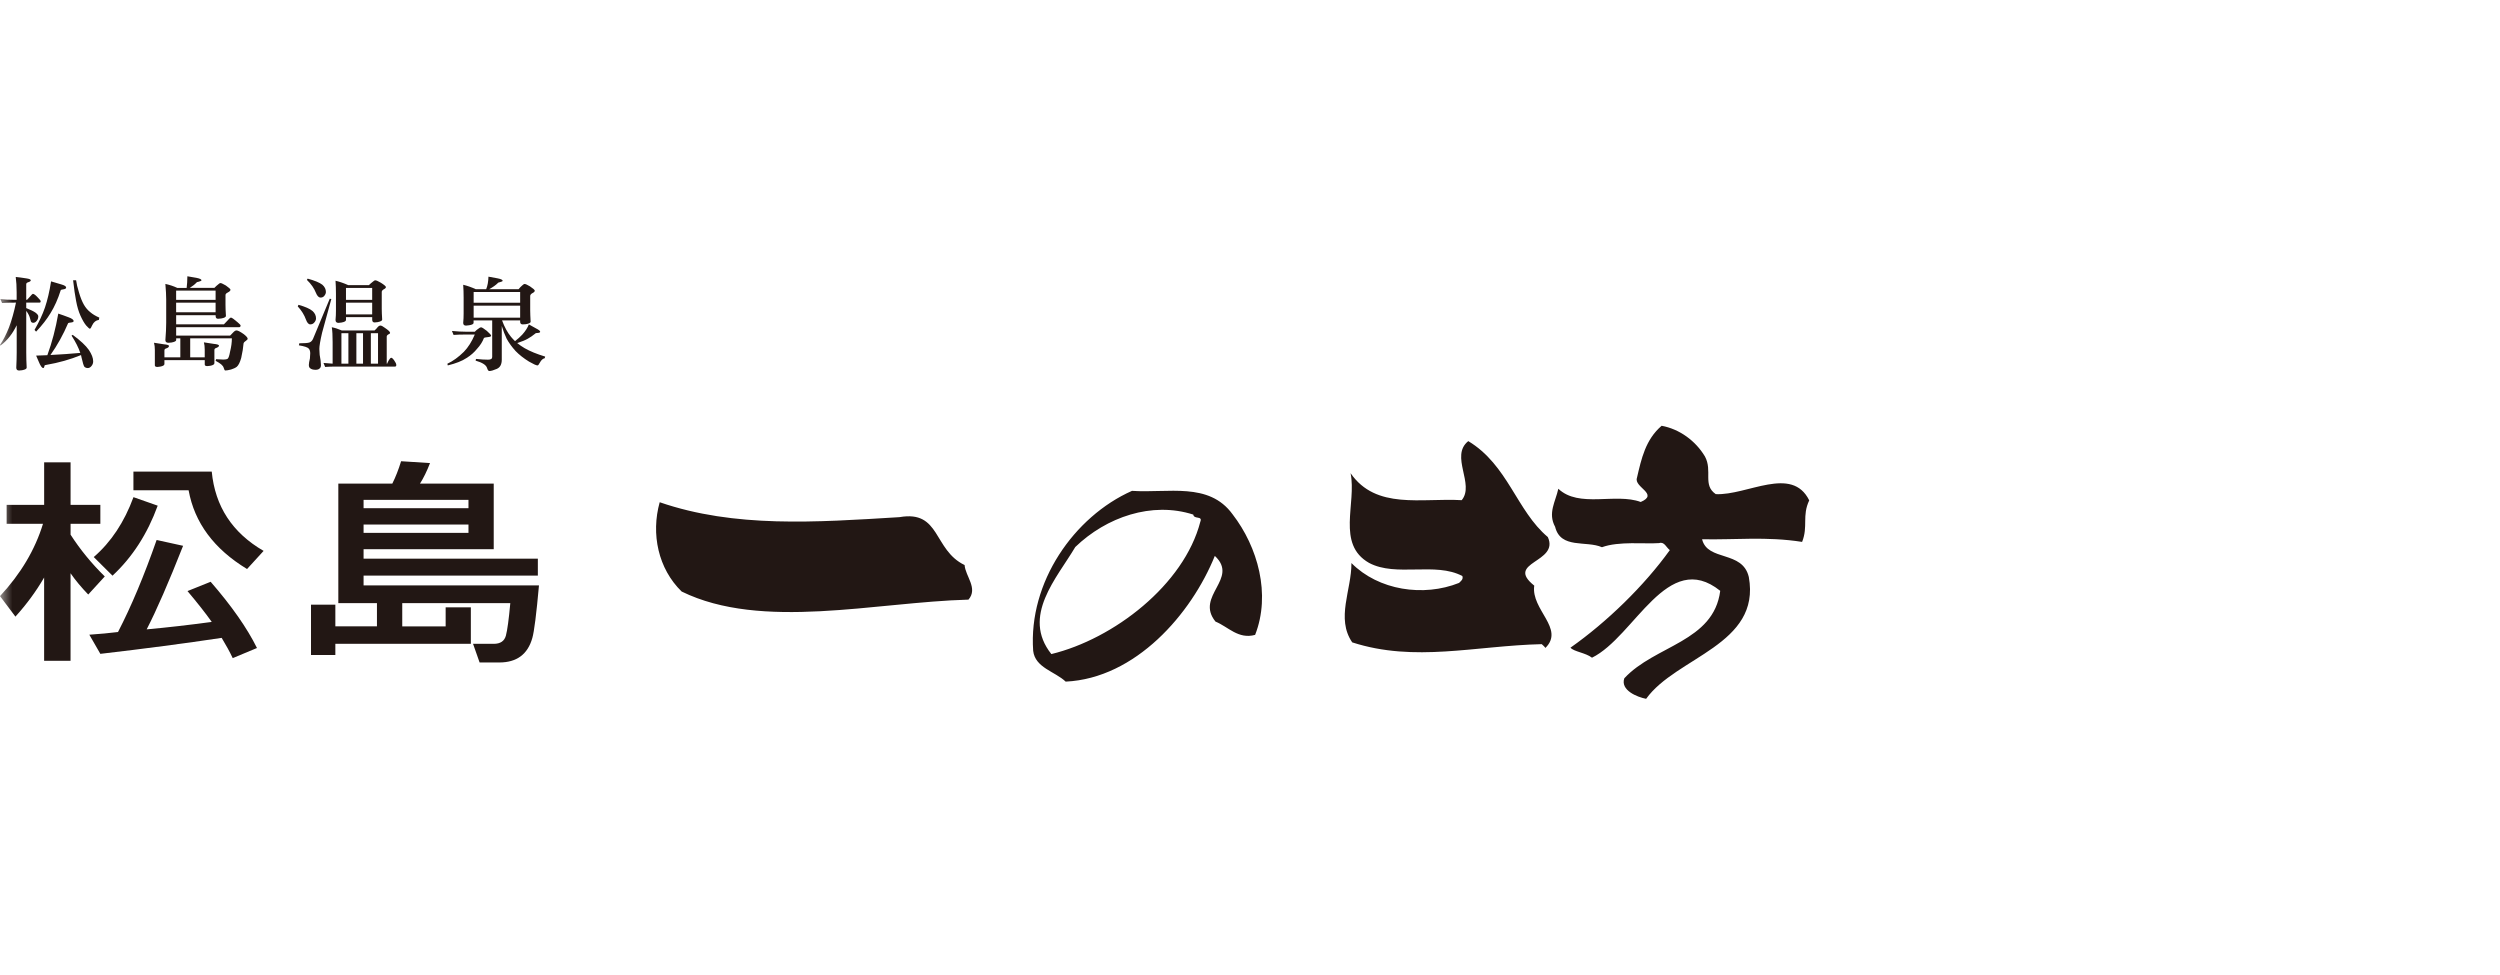 <svg width="100" height="39" viewBox="0 0 100 39" fill="none" xmlns="http://www.w3.org/2000/svg">
<mask id="mask0_403_1145" style="mask-type:alpha" maskUnits="userSpaceOnUse" x="0" y="0" width="100" height="39">
<rect width="100" height="39" fill="#D9D9D9"/>
</mask>
<g mask="url(#mask0_403_1145)">
<path d="M68.198 18.259C68.512 18.84 68.094 19.4 68.631 19.766C69.891 19.822 71.673 18.605 72.369 20.015C72.074 20.634 72.332 21.055 72.084 21.676C70.657 21.451 69.394 21.599 68.083 21.57C68.304 22.467 69.702 22.004 69.953 23.082C70.442 25.796 67.045 26.276 65.845 27.953C65.488 27.883 64.808 27.611 64.972 27.132C66.195 25.808 68.547 25.68 68.809 23.633C66.691 21.936 65.394 25.463 63.68 26.308C63.425 26.11 62.957 26.068 62.819 25.907C64.272 24.885 65.772 23.428 66.793 22.004C66.647 21.898 66.576 21.655 66.365 21.724C65.79 21.766 64.756 21.64 64.078 21.889C63.456 21.612 62.425 21.971 62.205 21.073C61.904 20.522 62.222 20.068 62.333 19.55C63.16 20.334 64.622 19.706 65.629 20.079C66.376 19.758 65.345 19.492 65.478 19.114C65.656 18.348 65.82 17.585 66.465 17.031C67.183 17.163 67.825 17.634 68.198 18.259M58.729 17.646C57.988 18.241 59.001 19.372 58.468 20.007C56.855 19.913 55.043 20.401 54.023 18.927C54.271 20.135 53.444 21.765 54.762 22.516C55.841 23.093 57.421 22.467 58.495 23.042C58.54 23.181 58.431 23.244 58.361 23.317C56.938 23.885 55.141 23.616 54.057 22.522C54.065 23.599 53.43 24.734 54.089 25.695C56.596 26.504 58.99 25.831 61.67 25.766C61.716 25.807 61.788 25.872 61.816 25.917C62.601 25.143 61.233 24.391 61.37 23.425C60.172 22.469 62.389 22.515 61.913 21.482C60.663 20.432 60.319 18.599 58.73 17.644M45.28 19.634C42.96 20.665 41.132 23.292 41.327 26.033C41.406 26.712 42.199 26.858 42.627 27.265C45.422 27.131 47.654 24.56 48.593 22.236C49.578 23.151 47.788 23.838 48.62 24.864C49.127 25.069 49.531 25.582 50.205 25.395C50.84 23.772 50.315 21.88 49.3 20.568C48.354 19.268 46.721 19.733 45.279 19.634M26.388 20.089C26.033 21.359 26.328 22.748 27.266 23.661C30.473 25.231 35.011 24.086 38.739 23.985C39.131 23.532 38.614 23.047 38.584 22.602C37.322 21.995 37.631 20.397 35.98 20.686C32.626 20.892 29.389 21.123 26.387 20.089M48.014 20.866C47.362 23.394 44.544 25.558 42.054 26.163C40.849 24.648 42.276 23.124 43.011 21.881C44.257 20.681 46.074 20.051 47.73 20.583C47.762 20.786 48.11 20.619 48.014 20.867" fill="#221714"/>
<path d="M3.529 23.781C3.249 23.491 3.014 23.207 2.822 22.93V26.431H1.765V23.101C1.449 23.647 1.066 24.169 0.617 24.665L0 23.845C0.831 22.952 1.404 21.986 1.72 20.951H0.265V20.194H1.766V18.492H2.823V20.194H4.014V20.951H2.823V21.387C3.213 21.991 3.669 22.547 4.191 23.058L3.529 23.781H3.529ZM7.323 21.834C6.75 23.289 6.265 24.403 5.867 25.175C6.705 25.098 7.573 24.999 8.47 24.877C8.235 24.544 7.912 24.133 7.5 23.643L8.426 23.271C9.264 24.235 9.882 25.119 10.279 25.92L9.309 26.325C9.191 26.076 9.044 25.807 8.867 25.515C7.396 25.735 5.779 25.949 4.014 26.154L3.573 25.388C3.992 25.359 4.375 25.324 4.72 25.281C5.249 24.26 5.764 23.032 6.265 21.599L7.323 21.832V21.834ZM5.338 19.886L6.308 20.227C5.897 21.355 5.294 22.289 4.5 23.027L3.75 22.282C4.441 21.686 4.971 20.888 5.339 19.886H5.338ZM5.338 18.865H8.47C8.603 20.255 9.294 21.313 10.544 22.036L9.882 22.761C8.559 21.959 7.779 20.908 7.544 19.61H5.337V18.865H5.338Z" fill="#221714"/>
<path d="M17.824 24.294H18.834V25.752H13.414V26.2H12.44V24.188H13.414V25.053H15.078V24.124H13.533V19.343H15.693C15.825 19.081 15.942 18.782 16.044 18.449L17.201 18.523C17.074 18.85 16.941 19.123 16.8 19.343H19.749V21.968H14.543V22.347H21.514V23.024H14.543V23.415H21.559C21.456 24.563 21.367 25.266 21.293 25.52C21.11 26.172 20.669 26.499 19.97 26.499H19.184L18.922 25.753H19.751C20.015 25.753 20.176 25.644 20.236 25.425C20.294 25.206 20.353 24.773 20.412 24.125H16.09V25.055H17.826V24.295L17.824 24.294ZM14.543 20.329H18.739V19.996H14.543V20.329ZM18.739 20.982H14.543V21.315H18.739V20.982Z" fill="#221714"/>
<path d="M0.013 11.962C0.149 11.982 0.343 11.993 0.596 11.993H0.666V11.693C0.666 11.46 0.653 11.255 0.629 11.078C0.742 11.09 0.884 11.108 1.053 11.135C1.173 11.153 1.231 11.178 1.231 11.211C1.231 11.243 1.196 11.269 1.124 11.291C1.074 11.305 1.049 11.331 1.049 11.372V11.993H1.081C1.088 11.991 1.121 11.954 1.181 11.885C1.257 11.796 1.3 11.753 1.311 11.753C1.353 11.753 1.416 11.796 1.498 11.885C1.584 11.973 1.627 12.026 1.627 12.045C1.627 12.086 1.612 12.105 1.581 12.105H1.049V12.323C1.223 12.392 1.348 12.454 1.423 12.507C1.495 12.563 1.531 12.611 1.531 12.651C1.531 12.726 1.509 12.787 1.466 12.836C1.427 12.887 1.381 12.912 1.329 12.912C1.303 12.912 1.279 12.905 1.258 12.888C1.241 12.876 1.221 12.821 1.199 12.727C1.18 12.642 1.131 12.544 1.05 12.435V14.099C1.05 14.306 1.056 14.507 1.067 14.705C1.067 14.753 1.006 14.787 0.884 14.809C0.828 14.817 0.788 14.821 0.763 14.821C0.688 14.821 0.651 14.782 0.651 14.704C0.662 14.482 0.668 14.281 0.668 14.098V13.011C0.584 13.18 0.491 13.33 0.389 13.46C0.274 13.605 0.15 13.727 0.014 13.826L0.002 13.794C0.13 13.608 0.249 13.377 0.36 13.096C0.468 12.81 0.561 12.48 0.639 12.105H0.598C0.356 12.105 0.184 12.11 0.082 12.121L0.013 11.962ZM2.043 11.255C2.187 11.296 2.324 11.336 2.454 11.377C2.582 11.413 2.646 11.454 2.646 11.5C2.646 11.538 2.611 11.562 2.542 11.572C2.475 11.58 2.438 11.592 2.429 11.609C2.316 11.967 2.179 12.271 2.022 12.523C1.878 12.763 1.686 13.011 1.444 13.266L1.381 13.197C1.564 12.876 1.703 12.578 1.798 12.302C1.897 12.011 1.979 11.661 2.043 11.255L2.043 11.255ZM2.329 12.543C2.473 12.592 2.612 12.64 2.745 12.692C2.878 12.74 2.945 12.79 2.945 12.844C2.945 12.873 2.911 12.892 2.841 12.9C2.774 12.905 2.736 12.915 2.725 12.927C2.528 13.388 2.293 13.812 2.018 14.2C2.442 14.178 2.84 14.151 3.211 14.116C3.142 13.91 3.026 13.679 2.862 13.425L2.908 13.394C3.216 13.621 3.431 13.822 3.553 13.996C3.669 14.169 3.727 14.321 3.727 14.453C3.727 14.528 3.703 14.592 3.656 14.645C3.615 14.696 3.566 14.722 3.511 14.722C3.461 14.722 3.417 14.706 3.378 14.674C3.347 14.636 3.308 14.509 3.261 14.297C3.256 14.267 3.249 14.236 3.241 14.203C2.808 14.38 2.35 14.509 1.864 14.593C1.809 14.599 1.781 14.611 1.781 14.629C1.776 14.642 1.772 14.659 1.769 14.677C1.761 14.707 1.748 14.722 1.732 14.722C1.679 14.722 1.618 14.636 1.549 14.466C1.526 14.414 1.493 14.334 1.445 14.224C1.594 14.22 1.744 14.213 1.894 14.208C2.083 13.692 2.228 13.137 2.331 12.544L2.329 12.543ZM2.924 11.211H3.044C3.061 11.345 3.099 11.505 3.158 11.693C3.216 11.894 3.282 12.059 3.357 12.19C3.424 12.305 3.506 12.404 3.606 12.483C3.701 12.566 3.823 12.64 3.972 12.704L3.956 12.796C3.837 12.812 3.748 12.883 3.689 13.008C3.65 13.102 3.619 13.149 3.594 13.149C3.574 13.149 3.526 13.106 3.448 13.021C3.373 12.932 3.298 12.801 3.219 12.628C3.144 12.461 3.086 12.265 3.044 12.037C3.003 11.829 2.963 11.553 2.924 11.211Z" fill="#221714"/>
<path d="M7.493 11.051C7.643 11.075 7.765 11.096 7.86 11.114C7.993 11.141 8.059 11.173 8.059 11.211C8.059 11.23 8.024 11.248 7.955 11.267C7.899 11.276 7.868 11.287 7.86 11.303C7.793 11.375 7.703 11.446 7.59 11.516H8.575C8.628 11.46 8.679 11.413 8.729 11.375C8.762 11.341 8.794 11.323 8.824 11.323C8.852 11.323 8.921 11.355 9.033 11.419C9.157 11.505 9.219 11.563 9.219 11.591C9.219 11.627 9.183 11.662 9.111 11.7C9.05 11.73 9.02 11.762 9.02 11.8V12.19C9.02 12.298 9.025 12.448 9.037 12.635C9.037 12.683 8.974 12.718 8.849 12.739C8.794 12.747 8.751 12.751 8.721 12.751C8.657 12.751 8.625 12.713 8.625 12.635V12.607H7.046V12.972H8.958C8.958 12.972 8.995 12.936 9.062 12.863C9.153 12.757 9.212 12.703 9.237 12.703C9.269 12.703 9.357 12.763 9.495 12.883C9.581 12.956 9.624 13.001 9.624 13.019C9.624 13.065 9.601 13.089 9.558 13.089H7.046V13.425H9.204C9.257 13.374 9.296 13.333 9.324 13.301C9.377 13.244 9.421 13.217 9.458 13.217C9.511 13.217 9.603 13.263 9.737 13.357C9.85 13.441 9.907 13.507 9.907 13.553C9.907 13.572 9.882 13.599 9.832 13.637C9.774 13.675 9.743 13.71 9.741 13.746C9.729 13.903 9.699 14.093 9.649 14.315C9.599 14.494 9.54 14.613 9.47 14.673C9.413 14.716 9.336 14.751 9.242 14.78C9.139 14.807 9.061 14.82 9.009 14.82C8.989 14.82 8.968 14.783 8.946 14.708C8.921 14.62 8.814 14.529 8.626 14.436L8.643 14.368C8.781 14.378 8.881 14.383 8.942 14.383C9.013 14.383 9.069 14.372 9.109 14.348C9.144 14.316 9.176 14.219 9.204 14.059C9.251 13.874 9.275 13.699 9.275 13.533H7.608V14.292H8.189V13.987C8.189 13.874 8.178 13.776 8.156 13.694C8.264 13.71 8.394 13.73 8.543 13.754C8.687 13.767 8.759 13.791 8.759 13.826C8.759 13.86 8.723 13.891 8.651 13.918C8.601 13.931 8.576 13.958 8.576 13.999V14.527C8.576 14.576 8.519 14.611 8.406 14.632C8.351 14.641 8.313 14.644 8.294 14.644C8.224 14.644 8.19 14.623 8.19 14.58V14.404H6.577V14.561C6.577 14.609 6.52 14.645 6.406 14.665C6.356 14.674 6.32 14.678 6.298 14.678C6.229 14.678 6.194 14.656 6.194 14.614V13.999C6.194 13.889 6.183 13.793 6.16 13.71C6.269 13.727 6.4 13.747 6.551 13.771C6.69 13.783 6.759 13.806 6.759 13.838C6.759 13.879 6.725 13.911 6.656 13.934C6.603 13.947 6.577 13.975 6.577 14.015V14.292H7.213V13.534H7.047V13.603C7.047 13.645 6.985 13.677 6.864 13.7C6.811 13.707 6.771 13.711 6.743 13.711C6.657 13.711 6.615 13.675 6.615 13.604C6.636 13.344 6.648 13.114 6.648 12.913V11.978C6.648 11.81 6.636 11.603 6.615 11.357C6.786 11.394 6.945 11.447 7.093 11.517H7.466C7.483 11.388 7.493 11.234 7.495 11.052L7.493 11.051ZM7.045 11.994H8.624V11.625H7.045V11.994ZM7.045 12.49H8.624V12.106H7.045V12.49Z" fill="#221714"/>
<path d="M11.939 12.193C12.208 12.267 12.395 12.35 12.5 12.44C12.595 12.524 12.641 12.623 12.641 12.738C12.641 12.799 12.613 12.86 12.555 12.918C12.518 12.955 12.47 12.975 12.409 12.975C12.343 12.975 12.285 12.911 12.239 12.786C12.174 12.602 12.065 12.425 11.91 12.256L11.939 12.193ZM13.19 11.948L13.253 11.963C13.092 12.537 12.969 12.988 12.883 13.312C12.81 13.627 12.774 13.843 12.774 13.957C12.774 14.029 12.779 14.109 12.787 14.194C12.82 14.365 12.838 14.499 12.838 14.599C12.838 14.664 12.822 14.707 12.791 14.732C12.758 14.771 12.703 14.792 12.624 14.792C12.528 14.792 12.456 14.771 12.409 14.732C12.373 14.707 12.354 14.664 12.354 14.599C12.354 14.541 12.369 14.453 12.397 14.338C12.405 14.253 12.409 14.185 12.409 14.133C12.409 14.051 12.389 13.989 12.351 13.945C12.309 13.894 12.178 13.849 11.956 13.813L11.973 13.732C12.181 13.732 12.315 13.72 12.376 13.7C12.44 13.676 12.488 13.629 12.521 13.555L13.191 11.947L13.19 11.948ZM12.305 11.145C12.588 11.222 12.784 11.304 12.895 11.39C12.989 11.473 13.036 11.569 13.036 11.679C13.036 11.735 13.011 11.79 12.962 11.846C12.926 11.884 12.88 11.903 12.825 11.903C12.749 11.903 12.688 11.84 12.637 11.714C12.568 11.536 12.448 11.362 12.276 11.196L12.305 11.145V11.145ZM13.273 13.09C13.389 13.112 13.523 13.154 13.673 13.219H14.983C15.035 13.171 15.075 13.129 15.099 13.095C15.141 13.046 15.179 13.022 15.216 13.022C15.255 13.022 15.311 13.05 15.386 13.107C15.53 13.204 15.603 13.271 15.603 13.312C15.603 13.338 15.583 13.358 15.544 13.371C15.494 13.398 15.469 13.427 15.469 13.46V14.547H15.486C15.502 14.504 15.524 14.458 15.552 14.409C15.591 14.344 15.624 14.311 15.652 14.311C15.677 14.311 15.712 14.34 15.756 14.398C15.819 14.487 15.852 14.553 15.852 14.599C15.852 14.641 15.835 14.663 15.801 14.663H13.402C13.277 14.663 13.145 14.668 13.006 14.678L12.94 14.518C13.087 14.532 13.209 14.541 13.305 14.546V13.679C13.305 13.42 13.294 13.223 13.272 13.09L13.273 13.09ZM13.419 11.229C13.588 11.269 13.758 11.328 13.931 11.406H14.755C14.809 11.353 14.864 11.306 14.917 11.266C14.953 11.23 14.986 11.213 15.017 11.213C15.05 11.213 15.124 11.245 15.236 11.31C15.37 11.395 15.437 11.453 15.437 11.483C15.437 11.513 15.405 11.547 15.341 11.578C15.294 11.608 15.27 11.641 15.27 11.678V12.352C15.27 12.457 15.276 12.602 15.287 12.786C15.287 12.828 15.226 12.862 15.104 12.886C15.052 12.894 15.011 12.898 14.984 12.898C14.92 12.898 14.888 12.86 14.888 12.786V12.685H13.84V12.798C13.84 12.846 13.78 12.88 13.658 12.902C13.605 12.909 13.566 12.915 13.542 12.915C13.461 12.915 13.421 12.876 13.421 12.798C13.433 12.677 13.438 12.555 13.438 12.432V11.742C13.438 11.563 13.432 11.392 13.421 11.228L13.419 11.229ZM13.657 14.547H13.936V13.327H13.657V14.547ZM13.839 11.995H14.887V11.518H13.839V11.995ZM13.839 12.577H14.887V12.107H13.839V12.577ZM14.255 14.547H14.521V13.327H14.255V14.547ZM14.834 14.547H15.121V13.327H14.834V14.547Z" fill="#221714"/>
<path d="M18.078 13.238C18.281 13.258 18.469 13.269 18.644 13.269H18.993C19.043 13.218 19.078 13.186 19.101 13.173C19.165 13.119 19.213 13.093 19.246 13.093C19.276 13.093 19.351 13.139 19.471 13.233C19.587 13.335 19.645 13.4 19.645 13.429C19.645 13.458 19.601 13.478 19.513 13.485C19.432 13.492 19.38 13.502 19.358 13.52C19.298 13.676 19.206 13.819 19.084 13.95C18.97 14.093 18.83 14.216 18.664 14.319C18.484 14.44 18.233 14.538 17.911 14.617L17.895 14.549C18.119 14.444 18.339 14.285 18.555 14.072C18.727 13.895 18.872 13.664 18.992 13.381H18.643C18.446 13.381 18.28 13.386 18.143 13.397L18.078 13.238H18.078ZM19.541 11.067C19.696 11.094 19.82 11.115 19.911 11.135C20.042 11.161 20.106 11.194 20.106 11.23C20.106 11.25 20.073 11.267 20.008 11.283C19.949 11.294 19.915 11.309 19.907 11.328C19.826 11.408 19.713 11.488 19.566 11.568H20.743C20.793 11.507 20.843 11.455 20.892 11.415C20.929 11.378 20.96 11.359 20.988 11.359C21.022 11.359 21.092 11.391 21.2 11.455C21.328 11.541 21.391 11.598 21.391 11.628C21.391 11.663 21.356 11.698 21.283 11.733C21.233 11.764 21.208 11.801 21.208 11.84V12.418C21.208 12.528 21.215 12.679 21.225 12.868C21.225 12.913 21.161 12.946 21.034 12.968C20.975 12.972 20.934 12.976 20.909 12.976C20.84 12.976 20.806 12.94 20.806 12.868V12.816H20.082C20.178 13.079 20.298 13.299 20.439 13.473C20.491 13.534 20.545 13.592 20.601 13.646C20.709 13.563 20.806 13.475 20.891 13.385C21.02 13.241 21.106 13.104 21.154 12.976C21.262 13.037 21.357 13.089 21.441 13.136C21.552 13.192 21.607 13.238 21.607 13.269C21.607 13.296 21.578 13.312 21.52 13.317C21.456 13.317 21.418 13.326 21.407 13.346C21.313 13.423 21.213 13.492 21.108 13.551C21.011 13.606 20.871 13.664 20.688 13.722C20.78 13.796 20.878 13.865 20.983 13.926C21.197 14.049 21.471 14.162 21.806 14.263L21.79 14.328C21.715 14.344 21.649 14.402 21.595 14.504C21.555 14.58 21.525 14.617 21.503 14.617C21.45 14.617 21.336 14.565 21.161 14.464C20.948 14.333 20.768 14.191 20.621 14.039C20.474 13.876 20.356 13.713 20.267 13.551C20.192 13.394 20.127 13.224 20.071 13.04V14.387C20.071 14.578 20.003 14.7 19.868 14.757C19.74 14.812 19.642 14.841 19.573 14.841C19.536 14.841 19.506 14.799 19.481 14.717C19.445 14.6 19.293 14.502 19.024 14.425L19.04 14.357C19.231 14.378 19.393 14.387 19.522 14.387C19.633 14.387 19.688 14.352 19.688 14.28V12.816H18.943V12.916C18.943 12.961 18.882 12.993 18.761 13.011C18.706 13.019 18.665 13.024 18.641 13.024C18.565 13.024 18.528 12.987 18.528 12.915C18.54 12.792 18.545 12.67 18.545 12.545V11.905C18.545 11.725 18.54 11.554 18.528 11.391C18.694 11.431 18.862 11.49 19.031 11.568H19.447C19.503 11.431 19.533 11.264 19.538 11.066L19.541 11.067ZM18.946 12.11H20.806V11.68H18.946V12.11ZM18.946 12.707H20.806V12.226H18.946V12.707Z" fill="#221714"/>
</g>
</svg>
